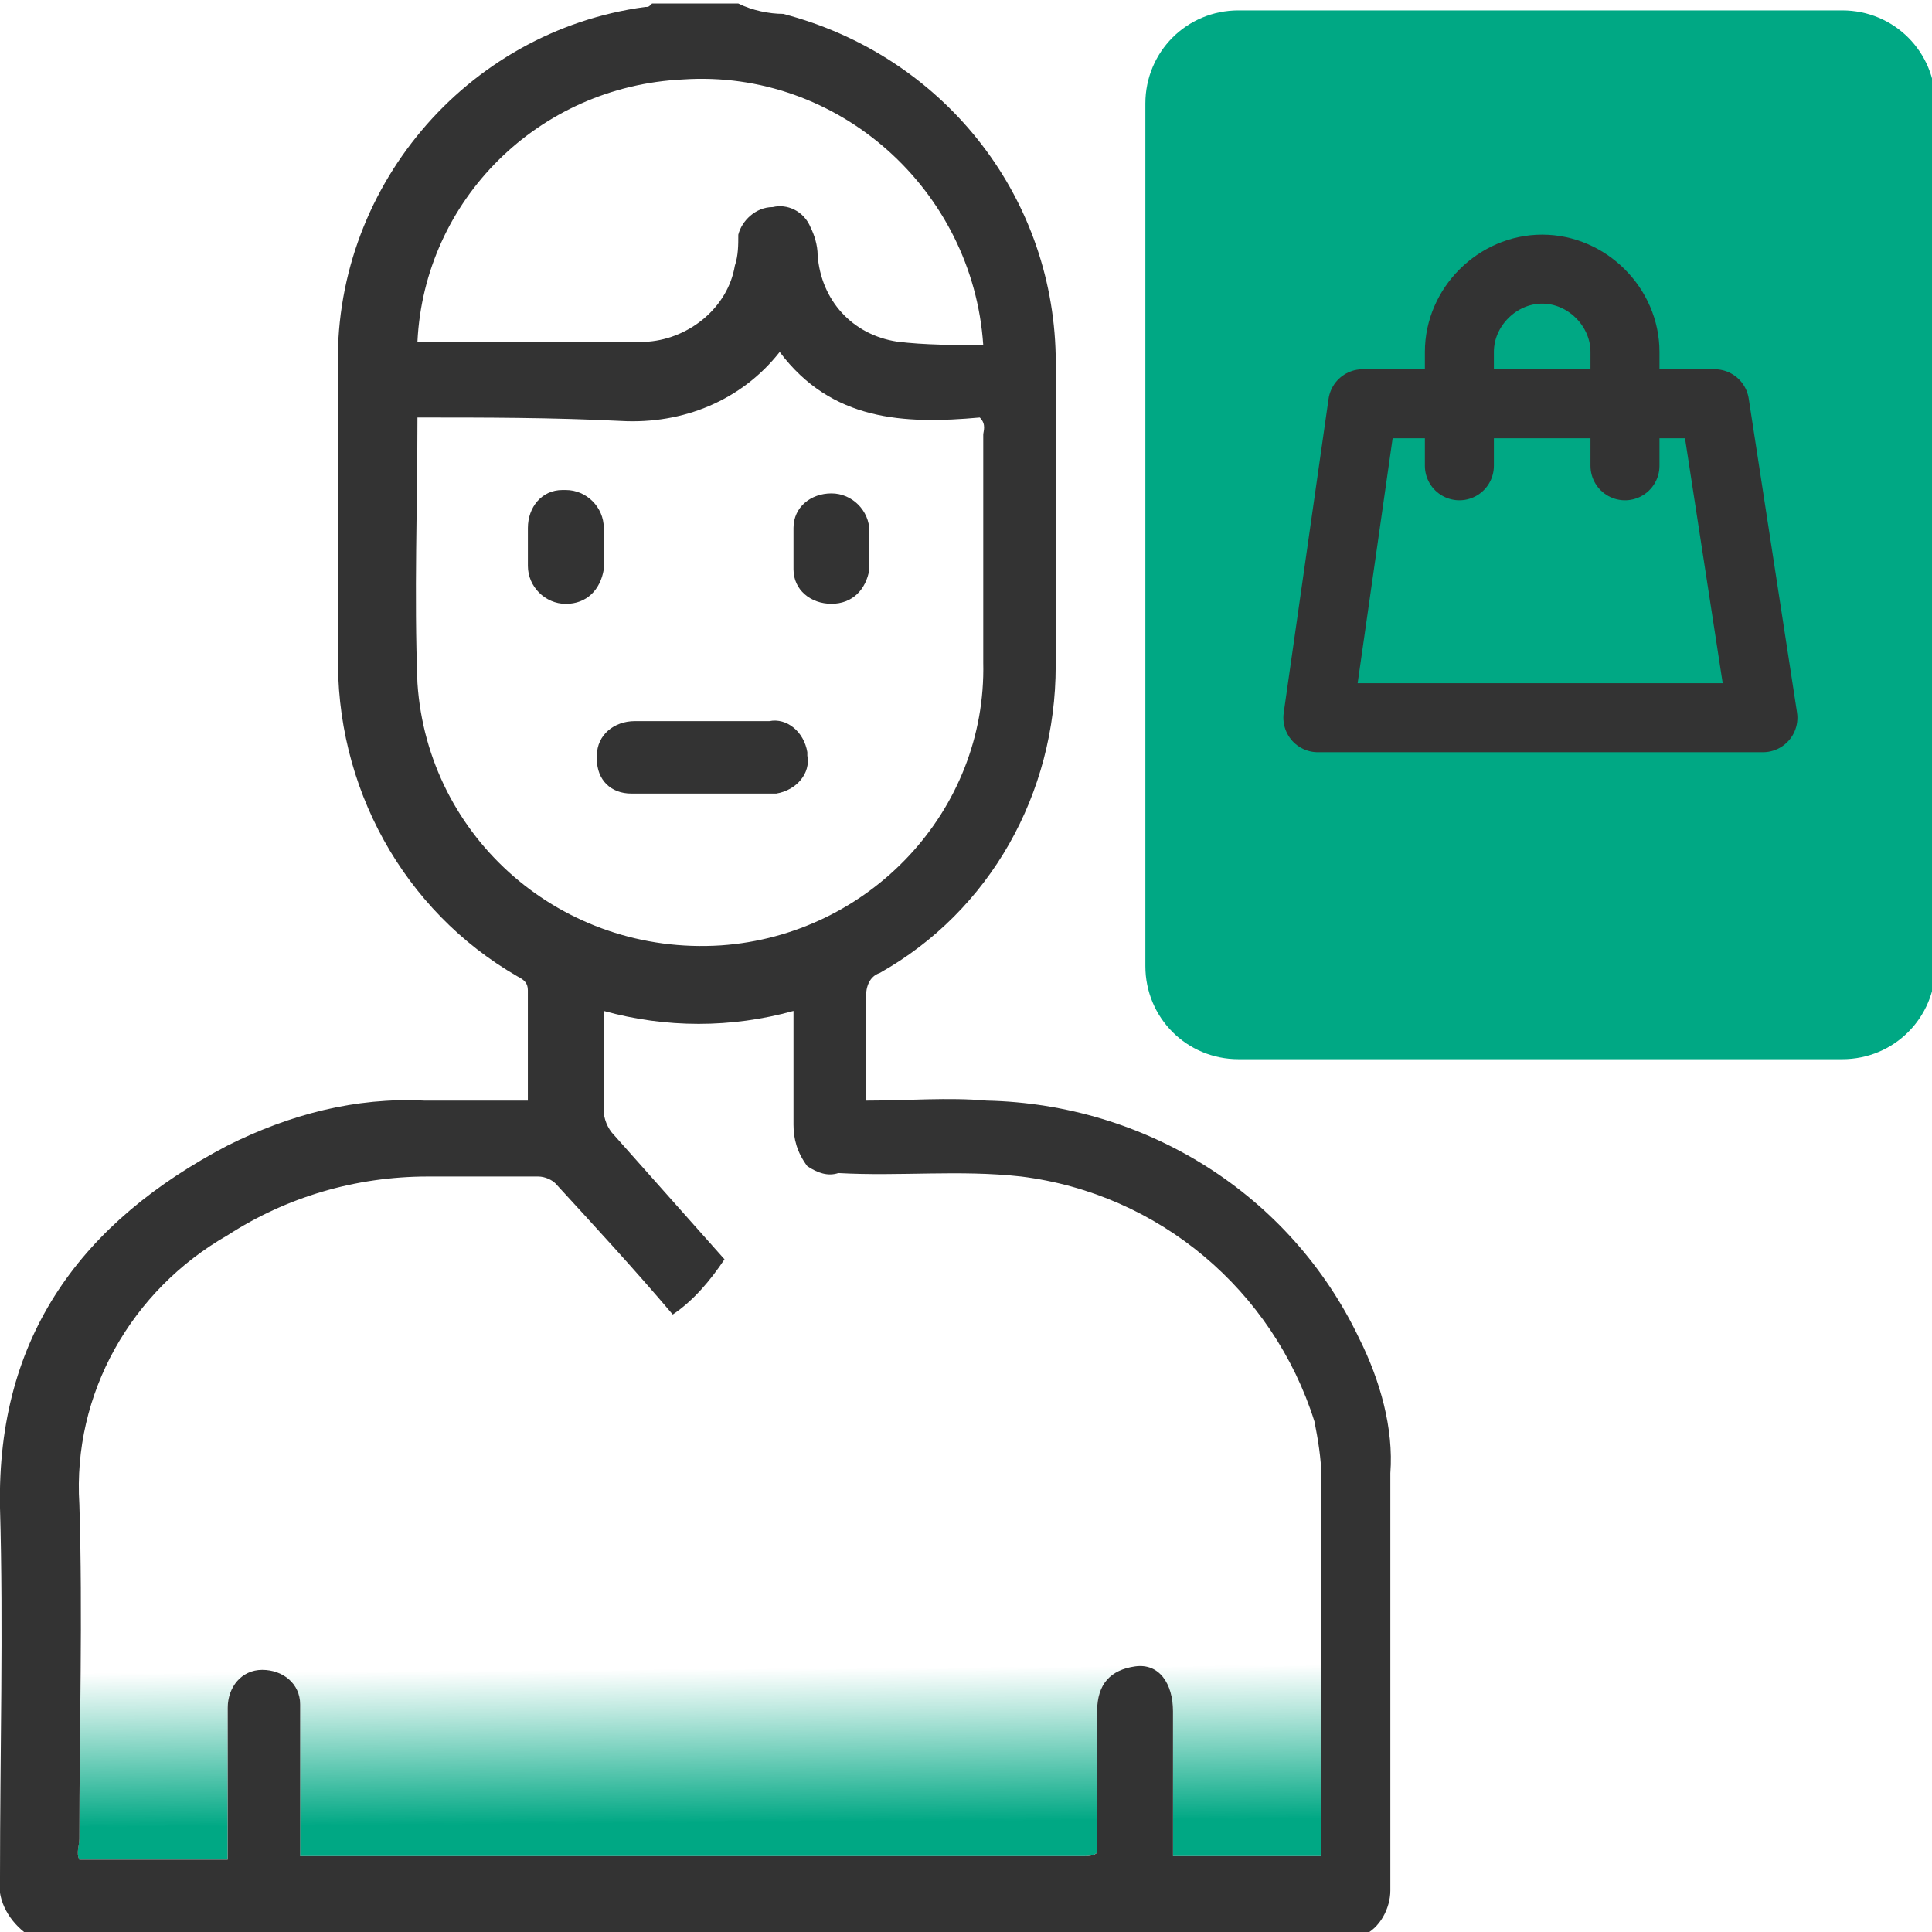 <svg width="56" height="56" viewBox="0 0 56 56" fill="none" xmlns="http://www.w3.org/2000/svg">
<g id="customer 1" clip-path="url(#clip0_3199_13820)">
<g id="Group">
<g id="Group_2">
<path id="Vector" d="M23.398 33.801C23.098 33.401 22.998 33.001 22.998 32.601C22.998 31.501 22.998 30.401 22.998 29.301C21.198 29.801 19.298 29.801 17.498 29.301C17.498 30.301 17.498 31.201 17.498 32.201C17.498 32.401 17.598 32.701 17.798 32.901L20.998 36.501C20.598 37.101 20.098 37.701 19.498 38.101C18.398 36.801 17.198 35.501 16.098 34.301C15.998 34.201 15.798 34.101 15.598 34.101H12.398C10.298 34.101 8.298 34.701 6.598 35.801C3.798 37.401 2.098 40.401 2.298 43.601C2.398 46.801 2.298 50.101 2.298 53.301C2.298 53.501 2.198 53.701 2.298 53.901H6.598V53.201C6.598 52.001 6.598 50.801 6.598 49.501C6.598 48.901 6.998 48.401 7.598 48.401C8.198 48.401 8.698 48.801 8.698 49.401C8.698 49.601 8.698 49.901 8.698 50.101V53.801H13.698H13.898H31.398C31.498 53.801 31.698 53.801 31.798 53.701C31.798 52.401 31.798 51.001 31.798 49.601C31.798 48.801 32.198 48.401 32.898 48.301C33.598 48.201 33.998 48.801 33.998 49.601C33.998 50.201 33.998 50.801 33.998 51.501V53.801H38.298C38.298 53.701 38.298 53.601 38.298 53.501V42.801C38.298 42.301 38.198 41.701 38.098 41.201C36.898 37.401 33.598 34.601 29.598 34.101C27.798 33.901 26.098 34.101 24.298 34.001C23.998 34.101 23.698 34.001 23.398 33.801Z" fill="url(#paint0_linear_3199_13820)"/>
<path id="Vector_2" d="M0.7 56.002C0.2 55.602 -0.1 55.002 -0 54.402C-0 50.802 0.1 47.202 -0 43.702C-0.1 38.702 2.4 35.402 6.6 33.202C8.4 32.302 10.3 31.802 12.3 31.902C13.3 31.902 14.3 31.902 15.3 31.902C15.3 30.802 15.3 29.802 15.3 28.702C15.3 28.502 15.2 28.402 15 28.302C11.7 26.402 9.7 22.802 9.8 18.902V10.802C9.6 5.502 13.5 0.902 18.7 0.202C18.8 0.202 18.8 0.202 18.9 0.102H21.4C21.8 0.302 22.3 0.402 22.7 0.402C27.3 1.602 30.5 5.602 30.6 10.302C30.6 13.302 30.6 16.302 30.6 19.302C30.6 23.002 28.7 26.402 25.5 28.202C25.2 28.302 25.1 28.602 25.1 28.902C25.1 29.902 25.1 30.902 25.1 31.902C26.3 31.902 27.5 31.802 28.6 31.902C33.2 32.002 37.4 34.602 39.4 38.802C40 40.002 40.4 41.402 40.3 42.702C40.3 46.702 40.3 50.702 40.3 54.802C40.3 55.302 40 55.902 39.5 56.102H0.7V56.002ZM23.4 33.802C23.1 33.402 23 33.002 23 32.602C23 31.502 23 30.402 23 29.302C21.2 29.802 19.3 29.802 17.5 29.302C17.5 30.302 17.5 31.202 17.5 32.202C17.5 32.402 17.6 32.702 17.8 32.902L21 36.502C20.6 37.102 20.1 37.702 19.5 38.102C18.4 36.802 17.2 35.502 16.1 34.302C16 34.202 15.8 34.102 15.6 34.102H12.4C10.3 34.102 8.3 34.702 6.6 35.802C3.8 37.402 2.1 40.402 2.3 43.602C2.4 46.802 2.3 50.102 2.3 53.302C2.3 53.502 2.2 53.702 2.3 53.902H6.6V53.202C6.6 52.002 6.6 50.802 6.6 49.502C6.6 48.902 7 48.402 7.6 48.402C8.2 48.402 8.7 48.802 8.7 49.402C8.7 49.602 8.7 49.902 8.7 50.102V53.802H13.7H13.9H31.4C31.5 53.802 31.7 53.802 31.8 53.702C31.8 52.402 31.8 51.002 31.8 49.602C31.8 48.802 32.2 48.402 32.9 48.302C33.6 48.202 34 48.802 34 49.602C34 50.202 34 50.802 34 51.502V53.802H38.3C38.3 53.702 38.3 53.602 38.3 53.502V42.802C38.3 42.302 38.2 41.702 38.1 41.202C36.9 37.402 33.6 34.602 29.6 34.102C27.8 33.902 26.1 34.102 24.3 34.002C24 34.102 23.7 34.002 23.4 33.802ZM12.1 12.102C12.1 14.702 12 17.202 12.1 19.802C12.4 24.302 16.3 27.702 20.9 27.402C25.2 27.102 28.6 23.502 28.5 19.202C28.5 17.002 28.5 14.802 28.5 12.602C28.5 12.502 28.6 12.302 28.4 12.102C26.2 12.302 24.1 12.202 22.6 10.202C21.5 11.602 19.8 12.302 18 12.202C16 12.102 14.1 12.102 12.1 12.102ZM12.1 9.902C14.4 9.902 16.6 9.902 18.8 9.902C20 9.802 21.1 8.902 21.3 7.702C21.4 7.402 21.4 7.102 21.4 6.802C21.5 6.402 21.9 6.002 22.4 6.002C22.8 5.902 23.3 6.102 23.5 6.602C23.6 6.802 23.7 7.102 23.7 7.402C23.8 8.702 24.7 9.702 26 9.902C26.8 10.002 27.7 10.002 28.5 10.002C28.2 5.502 24.3 2.002 19.8 2.302C15.6 2.502 12.3 5.802 12.1 9.902Z" fill="#333333"/>
<path id="Vector_3" d="M20.301 20.902H22.301C22.801 20.802 23.301 21.202 23.401 21.802V21.902C23.501 22.402 23.101 22.902 22.501 23.002H22.401C21.001 23.002 19.601 23.002 18.301 23.002C17.701 23.002 17.301 22.602 17.301 22.002V21.902C17.301 21.302 17.801 20.902 18.401 20.902H20.301Z" fill="#333333"/>
<path id="Vector_4" d="M17.501 15.903C17.501 16.103 17.501 16.303 17.501 16.503C17.401 17.103 17.001 17.503 16.401 17.503C15.801 17.503 15.301 17.003 15.301 16.403C15.301 16.003 15.301 15.703 15.301 15.303C15.301 14.703 15.701 14.203 16.301 14.203C16.301 14.203 16.301 14.203 16.401 14.203C17.001 14.203 17.501 14.703 17.501 15.303C17.501 15.503 17.501 15.703 17.501 15.903Z" fill="#333333"/>
<path id="Vector_5" d="M25.2 15.901C25.2 16.101 25.2 16.301 25.2 16.501C25.1 17.101 24.7 17.501 24.1 17.501C23.5 17.501 23 17.101 23 16.501C23 16.101 23 15.701 23 15.301C23 14.701 23.5 14.301 24.1 14.301C24.7 14.301 25.2 14.801 25.2 15.401C25.2 15.501 25.2 15.701 25.2 15.901Z" fill="#333333"/>
<path id="Vector_6" d="M53.399 30.701H35.899C34.399 30.701 33.199 29.501 33.199 28.001V3.001C33.199 1.501 34.399 0.301 35.899 0.301H53.399C54.899 0.301 56.099 1.501 56.099 3.001V28.001C56.099 29.501 54.899 30.701 53.399 30.701Z" fill="#00A884"/>
<path id="Vector_7" d="M51.099 20.803H38.199L39.499 11.703H49.699L51.099 20.803Z" stroke="#333333" stroke-width="2" stroke-miterlimit="10" stroke-linecap="round" stroke-linejoin="round"/>
<path id="Vector_8" d="M42.301 13.501V10.201C42.301 8.901 43.401 7.801 44.701 7.801C46.001 7.801 47.101 8.901 47.101 10.201V13.501" stroke="#333333" stroke-width="2" stroke-miterlimit="10" stroke-linecap="round" stroke-linejoin="round"/>
</g>
</g>
</g>
<defs>
<linearGradient id="paint0_linear_3199_13820" x1="20.308" y1="52.835" x2="20.256" y2="45.292" gradientUnits="userSpaceOnUse">
<stop stop-color="#00A884"/>
<stop offset="0.01" stop-color="#00A884" stop-opacity="0.98"/>
<stop offset="0.419" stop-color="#00A884" stop-opacity="0.28"/>
<stop offset="0.591" stop-color="#00A884" stop-opacity="0"/>
</linearGradient>
<clipPath id="clip0_3199_13820">
<rect width="56" height="56" fill="white"/>
</clipPath>
</defs>
</svg>
